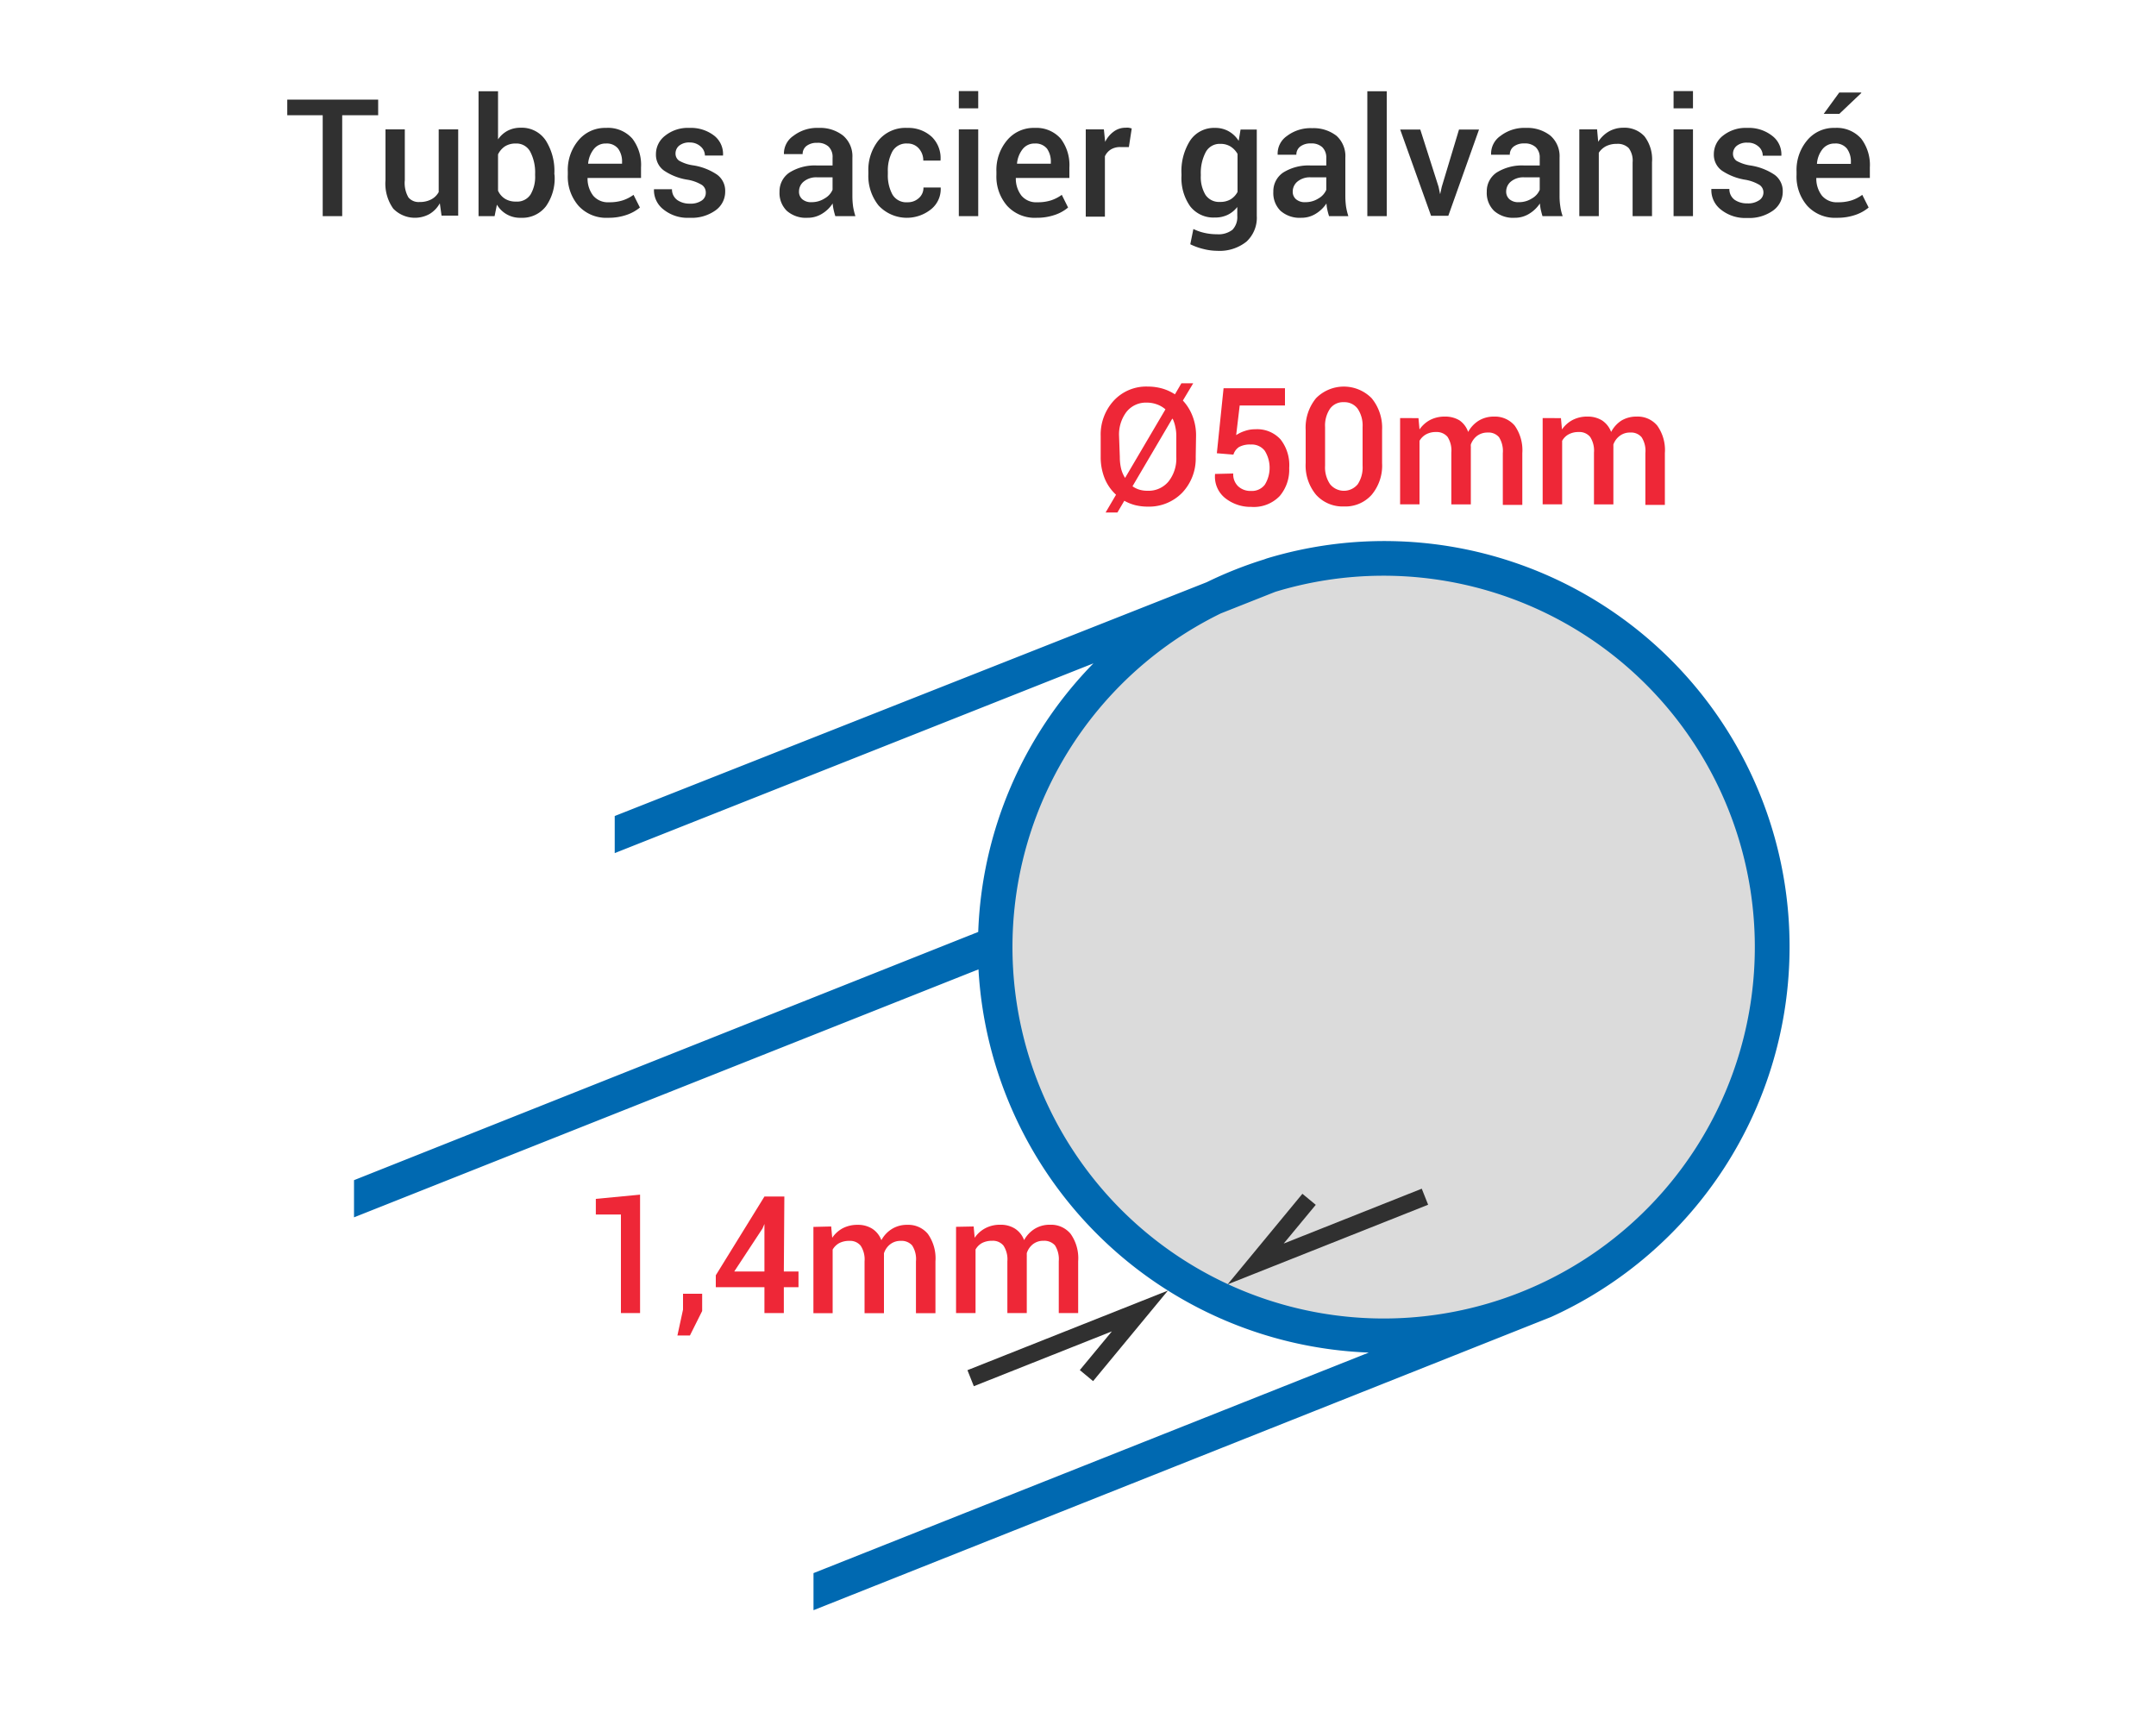 <svg id="Calque_1" data-name="Calque 1" xmlns="http://www.w3.org/2000/svg" viewBox="0 0 250 200"><defs><style>.cls-1{fill:none;}.cls-2{fill:#dbdbdb;}.cls-3{fill:#0069b1;}.cls-4{fill:#303030;}.cls-5{fill:#ee2737;}</style></defs><rect class="cls-1" width="250" height="200"/><circle class="cls-2" cx="160.45" cy="109.81" r="45.06"/><path class="cls-3" d="M207.51,109.81a47,47,0,0,0-60.63-45.06v0l-.3.11a46.72,46.72,0,0,0-6.65,2.64L71.28,94.61v4.3l55.51-22a46.9,46.9,0,0,0-13.36,31.14L41.05,136.83v4.31l72.41-28.75a47.12,47.12,0,0,0,45.26,44.43L94.33,182.39v4.3l85.53-34A47.11,47.11,0,0,0,207.51,109.81Zm-47.06,43.06a43.06,43.06,0,0,1-18.89-81.75l6.31-2.5a43.06,43.06,0,1,1,12.58,84.25Z"/><polygon class="cls-4" points="142.35 148.91 151.02 138.41 152.57 139.69 148.85 144.18 164.86 137.82 165.6 139.68 142.35 148.91"/><polygon class="cls-4" points="112.92 160.72 112.18 158.86 135.43 149.63 126.75 160.13 125.21 158.85 128.93 154.36 112.92 160.72"/><path class="cls-5" d="M74.22,152.24H72V140.81H69.09V139l5.13-.49Z"/><path class="cls-5" d="M81.42,152,80,154.84H78.55l.65-3V150h2.22Z"/><path class="cls-5" d="M90.89,147.42h1.7v1.82h-1.7v3H88.64v-3H83l0-1.38,5.64-9.13h2.31Zm-5.75,0h3.5v-5.51h0l-.22.52Z"/><path class="cls-5" d="M96.38,142.2l.12,1.31a3.43,3.43,0,0,1,1.23-1.11,3.66,3.66,0,0,1,1.72-.39,3.07,3.07,0,0,1,1.69.45,2.69,2.69,0,0,1,1.06,1.33,3.47,3.47,0,0,1,1.22-1.3,3.27,3.27,0,0,1,1.78-.48,2.94,2.94,0,0,1,2.39,1.05,4.9,4.9,0,0,1,.88,3.19v6h-2.26v-6a2.92,2.92,0,0,0-.44-1.85,1.62,1.62,0,0,0-1.32-.53,1.92,1.92,0,0,0-1.22.39,2.15,2.15,0,0,0-.73,1.05c0,.09,0,.17,0,.24a1.28,1.28,0,0,1,0,.19v6.51h-2.25v-6a2.91,2.91,0,0,0-.45-1.82,1.58,1.58,0,0,0-1.33-.56,2.45,2.45,0,0,0-1.16.26,2,2,0,0,0-.76.75v7.37H94.32v-10Z"/><path class="cls-5" d="M112.9,142.2l.12,1.31a3.38,3.38,0,0,1,1.24-1.11A3.6,3.6,0,0,1,116,142a3.07,3.07,0,0,1,1.69.45,2.69,2.69,0,0,1,1.06,1.33,3.55,3.55,0,0,1,1.22-1.3,3.28,3.28,0,0,1,1.79-.48,2.93,2.93,0,0,1,2.38,1.05,4.9,4.9,0,0,1,.88,3.19v6h-2.25v-6a3,3,0,0,0-.44-1.85,1.65,1.65,0,0,0-1.33-.53,1.92,1.92,0,0,0-1.22.39,2.14,2.14,0,0,0-.72,1.05v.24a1.28,1.28,0,0,1,0,.19v6.51h-2.25v-6a2.91,2.91,0,0,0-.45-1.82,1.57,1.57,0,0,0-1.32-.56,2.47,2.47,0,0,0-1.17.26,1.93,1.93,0,0,0-.75.75v7.37h-2.26v-10Z"/><path class="cls-5" d="M138.65,53a5.75,5.75,0,0,1-1.55,4.11,5.37,5.37,0,0,1-4,1.63,6.22,6.22,0,0,1-1.46-.17,5.27,5.27,0,0,1-1.27-.51l-.8,1.36h-1.37l1.21-2.06a5.24,5.24,0,0,1-1.32-1.9,6.57,6.57,0,0,1-.46-2.46V50.55a5.81,5.81,0,0,1,1.52-4.1,5.12,5.12,0,0,1,3.95-1.63,6.14,6.14,0,0,1,1.68.23,5.55,5.55,0,0,1,1.46.67l.75-1.28h1.37l-1.2,2a5.52,5.52,0,0,1,1.13,1.83,6.14,6.14,0,0,1,.4,2.24Zm-8.8,0a5.67,5.67,0,0,0,.15,1.34,3.6,3.6,0,0,0,.46,1.07h0l4.68-7.95a3.12,3.12,0,0,0-1-.58,3.42,3.42,0,0,0-1.17-.2,2.87,2.87,0,0,0-2.36,1.09,4.34,4.34,0,0,0-.85,2.77Zm6.55-2.45a4.7,4.7,0,0,0-.12-1.08,3.89,3.89,0,0,0-.3-.91h-.06l-4.6,7.82a2.77,2.77,0,0,0,.79.39,3.21,3.21,0,0,0,.95.13,3,3,0,0,0,2.44-1.08,4.27,4.27,0,0,0,.9-2.81Z"/><path class="cls-5" d="M141.1,52.55l.78-7.54H149v2h-5.25l-.41,3.44a3.91,3.91,0,0,1,1-.48,3.57,3.57,0,0,1,1.21-.2,3.66,3.66,0,0,1,2.94,1.18,4.83,4.83,0,0,1,1,3.31,4.71,4.71,0,0,1-1.1,3.25,4.17,4.17,0,0,1-3.3,1.26,4.74,4.74,0,0,1-3-1A3.17,3.17,0,0,1,140.89,55l0-.05L143,54.9a1.91,1.91,0,0,0,.57,1.48,2.08,2.08,0,0,0,1.49.54,1.88,1.88,0,0,0,1.6-.72,3.73,3.73,0,0,0,0-3.93,1.89,1.89,0,0,0-1.61-.73,2.63,2.63,0,0,0-1.38.29,1.64,1.64,0,0,0-.65.88Z"/><path class="cls-5" d="M160.26,53.69a5.27,5.27,0,0,1-1.21,3.68,4.08,4.08,0,0,1-3.21,1.35,4.14,4.14,0,0,1-3.23-1.35,5.3,5.3,0,0,1-1.21-3.68V49.86a5.37,5.37,0,0,1,1.2-3.69,4.53,4.53,0,0,1,6.45,0,5.38,5.38,0,0,1,1.21,3.69ZM158,49.51a3.49,3.49,0,0,0-.57-2.12,1.9,1.9,0,0,0-1.61-.76,1.86,1.86,0,0,0-1.6.76,3.49,3.49,0,0,0-.57,2.12V54a3.45,3.45,0,0,0,.58,2.14,2.07,2.07,0,0,0,3.21,0A3.53,3.53,0,0,0,158,54Z"/><path class="cls-5" d="M164.48,48.48l.12,1.31a3.5,3.5,0,0,1,1.23-1.1,3.66,3.66,0,0,1,1.72-.39,3.17,3.17,0,0,1,1.69.44,2.69,2.69,0,0,1,1,1.34,3.53,3.53,0,0,1,1.23-1.31,3.35,3.35,0,0,1,1.78-.47,3,3,0,0,1,2.39,1.05,4.94,4.94,0,0,1,.88,3.19v6h-2.26v-6a3,3,0,0,0-.44-1.85,1.59,1.59,0,0,0-1.32-.54,2,2,0,0,0-1.23.39,2.2,2.2,0,0,0-.72,1,1.63,1.63,0,0,0,0,.24,1.41,1.41,0,0,1,0,.2v6.5h-2.26v-6a2.93,2.93,0,0,0-.44-1.83,1.64,1.64,0,0,0-1.33-.56,2.31,2.31,0,0,0-1.16.27,2,2,0,0,0-.76.75v7.36h-2.25v-10Z"/><path class="cls-5" d="M181,48.48l.12,1.31a3.44,3.44,0,0,1,1.24-1.1,3.6,3.6,0,0,1,1.71-.39,3.15,3.15,0,0,1,1.69.44,2.76,2.76,0,0,1,1.06,1.34A3.5,3.5,0,0,1,188,48.77a3.35,3.35,0,0,1,1.78-.47,2.94,2.94,0,0,1,2.39,1.05,4.88,4.88,0,0,1,.88,3.19v6h-2.26v-6a2.9,2.9,0,0,0-.44-1.85,1.59,1.59,0,0,0-1.32-.54,1.92,1.92,0,0,0-1.22.39,2.15,2.15,0,0,0-.73,1c0,.1,0,.18,0,.24a1.41,1.41,0,0,1,0,.2v6.5h-2.25v-6a2.92,2.92,0,0,0-.45-1.83,1.6,1.6,0,0,0-1.32-.56,2.35,2.35,0,0,0-1.17.27,1.87,1.87,0,0,0-.75.75v7.36h-2.26v-10Z"/><path class="cls-4" d="M43.85,13.36H39.68v11.7H37.42V13.36H33.31V11.55H43.85Z"/><path class="cls-4" d="M51,23.57a3.3,3.3,0,0,1-1.19,1.24,3.5,3.5,0,0,1-4.21-.62,5,5,0,0,1-.9-3.3V15h2.24v5.89a3.34,3.34,0,0,0,.42,2,1.53,1.53,0,0,0,1.3.53A2.79,2.79,0,0,0,50,23.12a2.09,2.09,0,0,0,.87-.85V15h2.26v10H51.2Z"/><path class="cls-4" d="M64.31,20.37a5.62,5.62,0,0,1-1,3.54,3.44,3.44,0,0,1-2.89,1.34,3.1,3.1,0,0,1-2.8-1.52l-.27,1.33H55.49V10.58h2.26v5.58a3.13,3.13,0,0,1,1.11-1,3.18,3.18,0,0,1,1.51-.35,3.33,3.33,0,0,1,2.91,1.47,6.6,6.6,0,0,1,1,3.88Zm-2.26-.19a5.2,5.2,0,0,0-.54-2.54,1.8,1.8,0,0,0-1.7-1,2.27,2.27,0,0,0-1.26.33,2.35,2.35,0,0,0-.8.93v4.21a2.15,2.15,0,0,0,.8.93,2.3,2.3,0,0,0,1.28.33,1.85,1.85,0,0,0,1.69-.82,4,4,0,0,0,.53-2.22Z"/><path class="cls-4" d="M70.51,25.25a4.34,4.34,0,0,1-3.43-1.39,5.16,5.16,0,0,1-1.24-3.59V19.9a5.34,5.34,0,0,1,1.24-3.64,4,4,0,0,1,3.19-1.43,3.75,3.75,0,0,1,3.06,1.25,5,5,0,0,1,1,3.34v1.21h-6.2l0,.05a3.23,3.23,0,0,0,.65,2,2.22,2.22,0,0,0,1.84.77,5,5,0,0,0,1.59-.22,4.48,4.48,0,0,0,1.25-.64l.74,1.47a4.82,4.82,0,0,1-1.53.85A6.32,6.32,0,0,1,70.51,25.25Zm-.24-8.61a1.72,1.72,0,0,0-1.41.64,3.17,3.17,0,0,0-.66,1.65l0,.05h3.93V18.8a2.53,2.53,0,0,0-.45-1.56A1.67,1.67,0,0,0,70.27,16.64Z"/><path class="cls-4" d="M81.84,22.31a1.05,1.05,0,0,0-.44-.86,4.66,4.66,0,0,0-1.66-.61A6.68,6.68,0,0,1,77,19.78a2.24,2.24,0,0,1-.94-1.9,2.68,2.68,0,0,1,1.07-2.15,4.19,4.19,0,0,1,2.81-.9,4.4,4.4,0,0,1,2.9.92,2.7,2.7,0,0,1,1,2.23l0,.05H81.74A1.4,1.4,0,0,0,81.26,17,1.83,1.83,0,0,0,80,16.52a1.85,1.85,0,0,0-1.25.37,1.17,1.17,0,0,0-.42.91,1,1,0,0,0,.4.82,4.55,4.55,0,0,0,1.64.55,6.79,6.79,0,0,1,2.78,1.08,2.31,2.31,0,0,1,.94,1.93,2.65,2.65,0,0,1-1.12,2.21,4.74,4.74,0,0,1-3,.86,4.46,4.46,0,0,1-3.08-1A2.82,2.82,0,0,1,75.83,22l0-.06h2.09a1.51,1.51,0,0,0,.64,1.27,2.47,2.47,0,0,0,1.44.4,2.25,2.25,0,0,0,1.34-.34A1.07,1.07,0,0,0,81.84,22.31Z"/><path class="cls-4" d="M96.86,25.06c-.08-.26-.15-.51-.2-.75a6,6,0,0,1-.11-.72,3.79,3.79,0,0,1-1.21,1.18,3.12,3.12,0,0,1-1.7.48,3.35,3.35,0,0,1-2.41-.81,2.9,2.9,0,0,1-.84-2.21A2.62,2.62,0,0,1,91.55,20a5.53,5.53,0,0,1,3.23-.81h1.76v-.89A1.67,1.67,0,0,0,96.08,17a1.83,1.83,0,0,0-1.33-.44,1.92,1.92,0,0,0-1.23.36,1.17,1.17,0,0,0-.45.95H90.9v-.05A2.48,2.48,0,0,1,92,15.75a4.51,4.51,0,0,1,2.93-.92,4.3,4.3,0,0,1,2.83.89,3.14,3.14,0,0,1,1.08,2.56v4.47a9.14,9.14,0,0,0,.08,1.19,7.3,7.3,0,0,0,.27,1.12Zm-2.75-1.62A2.75,2.75,0,0,0,95.63,23a2.09,2.09,0,0,0,.91-1V20.56H94.75a2.27,2.27,0,0,0-1.54.48,1.47,1.47,0,0,0-.56,1.15,1.13,1.13,0,0,0,.38.91A1.54,1.54,0,0,0,94.11,23.44Z"/><path class="cls-4" d="M105.24,23.45a1.87,1.87,0,0,0,1.3-.48,1.57,1.57,0,0,0,.54-1.23h2v.06A3,3,0,0,1,108,24.23a4.48,4.48,0,0,1-6.13-.41,5.49,5.49,0,0,1-1.18-3.62v-.32a5.48,5.48,0,0,1,1.18-3.61,4.07,4.07,0,0,1,3.34-1.44,4,4,0,0,1,2.85,1.05,3.43,3.43,0,0,1,1,2.68v.06h-2a2.08,2.08,0,0,0-.51-1.4,1.71,1.71,0,0,0-1.34-.58,1.85,1.85,0,0,0-1.74.93,4.67,4.67,0,0,0-.52,2.31v.32a4.67,4.67,0,0,0,.52,2.33A1.86,1.86,0,0,0,105.24,23.45Z"/><path class="cls-4" d="M113.43,12.56h-2.25v-2h2.25Zm0,12.5h-2.25V15h2.25Z"/><path class="cls-4" d="M120.21,25.25a4.34,4.34,0,0,1-3.43-1.39,5.16,5.16,0,0,1-1.24-3.59V19.9a5.34,5.34,0,0,1,1.24-3.64A4,4,0,0,1,120,14.83,3.75,3.75,0,0,1,123,16.08a5.06,5.06,0,0,1,1,3.34v1.21h-6.21v.05a3.23,3.23,0,0,0,.65,2,2.21,2.21,0,0,0,1.84.77,5,5,0,0,0,1.59-.22,4.48,4.48,0,0,0,1.25-.64l.73,1.47a4.65,4.65,0,0,1-1.52.85A6.36,6.36,0,0,1,120.21,25.25ZM120,16.64a1.72,1.72,0,0,0-1.41.64,3.17,3.17,0,0,0-.66,1.65l0,.05h3.92V18.8a2.6,2.6,0,0,0-.44-1.56A1.69,1.69,0,0,0,120,16.64Z"/><path class="cls-4" d="M130.9,17.05l-1,0a2.05,2.05,0,0,0-1.09.28,1.83,1.83,0,0,0-.69.79v7H125.9V15H128l.15,1.45a3.18,3.18,0,0,1,1-1.2,2.26,2.26,0,0,1,1.37-.44,2.17,2.17,0,0,1,.38,0l.33.08Z"/><path class="cls-4" d="M137,20.18a6.6,6.6,0,0,1,1-3.88,3.32,3.32,0,0,1,2.89-1.47,3.11,3.11,0,0,1,1.58.39,3.23,3.23,0,0,1,1.16,1.11l.22-1.31h1.88v10a3.77,3.77,0,0,1-1.2,3,5,5,0,0,1-3.4,1.06,6.68,6.68,0,0,1-1.58-.21,7.24,7.24,0,0,1-1.53-.55l.36-1.77a5.84,5.84,0,0,0,1.28.45,6.47,6.47,0,0,0,1.46.16,2.64,2.64,0,0,0,1.79-.52,2.13,2.13,0,0,0,.56-1.61V24a3.15,3.15,0,0,1-1.12.91,3.32,3.32,0,0,1-1.48.31A3.41,3.41,0,0,1,138,23.91a5.66,5.66,0,0,1-1-3.54Zm2.24.19a4,4,0,0,0,.54,2.22,1.89,1.89,0,0,0,1.7.82,2.32,2.32,0,0,0,1.22-.3,2.22,2.22,0,0,0,.8-.86v-4.4a2.4,2.4,0,0,0-.81-.86,2.18,2.18,0,0,0-1.19-.31,1.82,1.82,0,0,0-1.71,1,5.16,5.16,0,0,0-.55,2.53Z"/><path class="cls-4" d="M154.11,25.06c-.08-.26-.15-.51-.2-.75a4.45,4.45,0,0,1-.1-.72,3.93,3.93,0,0,1-1.22,1.18,3.12,3.12,0,0,1-1.7.48,3.35,3.35,0,0,1-2.41-.81,2.9,2.9,0,0,1-.83-2.21A2.61,2.61,0,0,1,148.8,20a5.53,5.53,0,0,1,3.23-.81h1.76v-.89a1.67,1.67,0,0,0-.46-1.23,1.83,1.83,0,0,0-1.33-.44,1.92,1.92,0,0,0-1.23.36,1.17,1.17,0,0,0-.45.95h-2.17v-.05a2.48,2.48,0,0,1,1.06-2.11,4.52,4.52,0,0,1,2.94-.92,4.34,4.34,0,0,1,2.83.89A3.16,3.16,0,0,1,156,18.28v4.47a9.14,9.14,0,0,0,.08,1.19,7.3,7.3,0,0,0,.27,1.12Zm-2.75-1.62a2.75,2.75,0,0,0,1.52-.43,2.09,2.09,0,0,0,.91-1V20.56H152a2.27,2.27,0,0,0-1.54.48,1.5,1.5,0,0,0-.56,1.15,1.13,1.13,0,0,0,.38.91A1.54,1.54,0,0,0,151.36,23.44Z"/><path class="cls-4" d="M160.8,25.06h-2.25V10.58h2.25Z"/><path class="cls-4" d="M166.81,21.66l.17.82H167l.18-.82,2-6.64h2.32l-3.56,10h-2l-3.58-10h2.33Z"/><path class="cls-4" d="M178.86,25.06c-.08-.26-.14-.51-.2-.75a5.93,5.93,0,0,1-.1-.72,3.93,3.93,0,0,1-1.22,1.18,3.12,3.12,0,0,1-1.7.48,3.32,3.32,0,0,1-2.4-.81,2.9,2.9,0,0,1-.84-2.21A2.61,2.61,0,0,1,173.55,20a5.54,5.54,0,0,1,3.24-.81h1.75v-.89a1.63,1.63,0,0,0-.46-1.23,1.83,1.83,0,0,0-1.33-.44,1.94,1.94,0,0,0-1.23.36,1.17,1.17,0,0,0-.45.95H172.9v-.05A2.5,2.5,0,0,1,174,15.75a4.52,4.52,0,0,1,2.94-.92,4.32,4.32,0,0,1,2.83.89,3.16,3.16,0,0,1,1.07,2.56v4.47a7.66,7.66,0,0,0,.09,1.19,5.54,5.54,0,0,0,.27,1.12Zm-2.75-1.62a2.75,2.75,0,0,0,1.52-.43,2.09,2.09,0,0,0,.91-1V20.56h-1.79a2.27,2.27,0,0,0-1.54.48,1.5,1.5,0,0,0-.56,1.15,1.16,1.16,0,0,0,.38.91A1.54,1.54,0,0,0,176.11,23.44Z"/><path class="cls-4" d="M185.19,15l.13,1.44a3.64,3.64,0,0,1,1.24-1.2,3.39,3.39,0,0,1,1.68-.43,3.13,3.13,0,0,1,2.45,1,4.4,4.4,0,0,1,.87,3v6.25h-2.25V18.83a2.44,2.44,0,0,0-.45-1.66,1.8,1.8,0,0,0-1.38-.49,2.71,2.71,0,0,0-1.25.27,2.2,2.2,0,0,0-.84.76v7.35h-2.26V15Z"/><path class="cls-4" d="M196.31,12.56h-2.25v-2h2.25Zm0,12.5h-2.25V15h2.25Z"/><path class="cls-4" d="M204.48,22.31a1.05,1.05,0,0,0-.44-.86,4.73,4.73,0,0,0-1.67-.61,6.81,6.81,0,0,1-2.71-1.06,2.26,2.26,0,0,1-.93-1.9,2.7,2.7,0,0,1,1.06-2.15,4.21,4.21,0,0,1,2.81-.9,4.38,4.38,0,0,1,2.9.92A2.68,2.68,0,0,1,206.56,18l0,.05h-2.16a1.38,1.38,0,0,0-.49-1.06,1.81,1.81,0,0,0-1.29-.45,1.84,1.84,0,0,0-1.24.37,1.18,1.18,0,0,0-.43.91,1,1,0,0,0,.4.82,4.7,4.7,0,0,0,1.65.55,6.85,6.85,0,0,1,2.78,1.08,2.33,2.33,0,0,1,.94,1.93,2.68,2.68,0,0,1-1.12,2.21,4.74,4.74,0,0,1-3,.86,4.5,4.5,0,0,1-3.09-1,2.84,2.84,0,0,1-1.07-2.3l0-.06h2.09a1.52,1.52,0,0,0,.63,1.27,2.52,2.52,0,0,0,1.45.4,2.25,2.25,0,0,0,1.34-.34A1.07,1.07,0,0,0,204.48,22.31Z"/><path class="cls-4" d="M213,25.25a4.35,4.35,0,0,1-3.44-1.39,5.16,5.16,0,0,1-1.24-3.59V19.9a5.34,5.34,0,0,1,1.24-3.64,4,4,0,0,1,3.2-1.43,3.78,3.78,0,0,1,3.06,1.25,5.06,5.06,0,0,1,1,3.34v1.21h-6.21l0,.05a3.23,3.23,0,0,0,.65,2,2.23,2.23,0,0,0,1.85.77,5,5,0,0,0,1.59-.22,4.42,4.42,0,0,0,1.24-.64l.74,1.47a4.76,4.76,0,0,1-1.52.85A6.36,6.36,0,0,1,213,25.25Zm-.24-8.61a1.75,1.75,0,0,0-1.42.64,3.08,3.08,0,0,0-.65,1.65V19h3.93V18.8a2.53,2.53,0,0,0-.45-1.56A1.67,1.67,0,0,0,212.74,16.64Zm.51-5.91h2.55l0,.06-2.54,2.41h-1.81Z"/></svg>